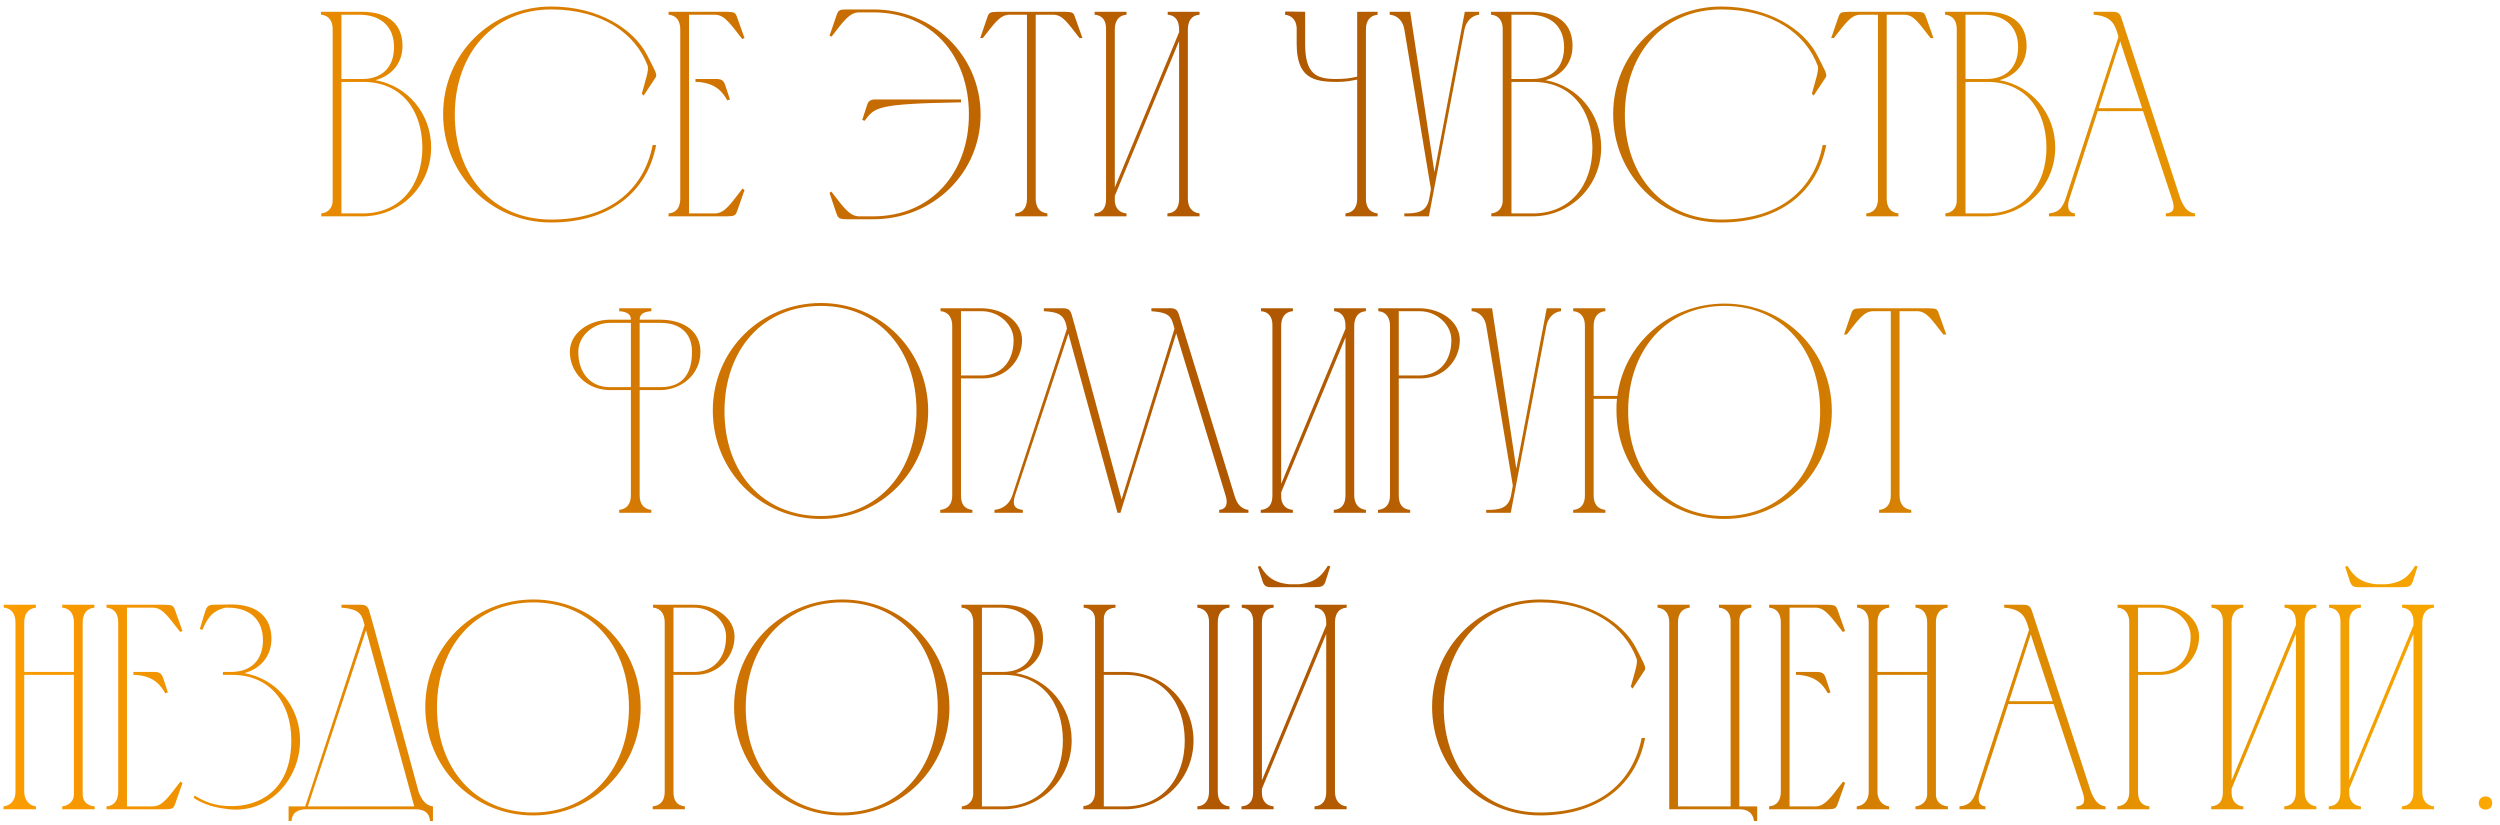 <?xml version="1.0" encoding="UTF-8"?> <svg xmlns="http://www.w3.org/2000/svg" width="312" height="103" viewBox="0 0 312 103" fill="none"><path d="M45.345 27H40.093V26.635C40.895 26.562 41.443 26.015 41.516 25.177V3.623C41.516 2.675 41.078 1.909 40.057 1.836V1.471H45.199C48.7 1.507 50.232 3.185 50.232 5.738C50.232 8.072 48.664 9.531 46.84 10.005C50.852 10.698 53.806 14.163 53.806 18.393C53.806 23.134 50.122 26.927 45.345 27ZM42.61 9.859H45.272C47.825 9.823 49.174 8.254 49.174 5.884C49.174 3.222 47.424 1.836 44.834 1.836H42.61V9.859ZM45.272 26.635C49.904 26.635 52.712 23.171 52.712 18.393C52.675 13.579 49.977 10.224 45.345 10.224C44.433 10.224 43.485 10.224 42.61 10.224V26.635H45.272ZM68.795 0.815C74.703 0.815 79.116 3.623 80.793 6.941C81.632 8.619 82.106 9.312 81.814 9.677L80.319 11.938L80.1 11.683C80.538 10.078 81.012 8.729 80.83 8.218C79.371 4.243 75.177 1.179 68.795 1.179C61.537 1.179 56.796 6.686 56.76 14.236C56.723 21.894 61.501 27.401 68.758 27.401C76.417 27.401 80.429 23.353 81.45 18.101H81.888C80.793 23.9 76.198 27.766 68.758 27.766C61.172 27.766 55.301 21.712 55.301 14.236C55.301 6.723 61.282 0.815 68.795 0.815ZM83.437 1.471H90.694C91.643 1.507 91.788 1.544 92.007 2.2L92.919 4.753L92.627 4.863C91.205 3.076 90.476 1.872 89.272 1.836H85.99V26.635H89.272C90.476 26.599 91.242 25.359 92.664 23.535L92.919 23.718L92.007 26.307C91.788 26.927 91.679 26.963 90.731 27H83.437V26.635C84.458 26.562 84.896 25.797 84.896 24.812V3.659C84.896 2.675 84.458 1.909 83.437 1.836V1.471ZM86.792 9.859H87.084C87.74 9.859 88.324 9.859 88.834 9.859C89.819 9.859 90.22 9.786 90.512 10.625L91.096 12.412L90.767 12.521C90.22 11.61 89.491 10.406 87.084 10.224H86.792V9.859ZM120.92 14.199C120.884 6.905 116.252 1.544 108.994 1.544H107.171C105.967 1.58 105.201 2.747 103.779 4.571L103.524 4.462L104.399 1.909C104.654 1.252 104.727 1.179 105.712 1.179H108.994C116.471 1.179 122.342 6.941 122.379 14.236C122.415 21.529 116.507 27.365 108.958 27.365H105.712C104.727 27.328 104.654 27.292 104.399 26.672L103.524 24.082L103.743 23.9C105.165 25.724 105.967 26.963 107.171 27H108.958C116.252 27 120.957 21.529 120.92 14.199ZM119.935 12.412V12.777H119.607C109.213 12.959 109.177 13.433 107.9 15.074L107.609 14.965L108.192 13.178C108.338 12.631 108.593 12.485 109.031 12.412H109.359C109.468 12.412 109.578 12.412 109.724 12.412C113.006 12.412 116.617 12.412 119.935 12.412ZM128.164 24.812V1.836H125.903C124.736 1.909 124.079 2.966 122.657 4.753H122.329L123.204 2.2C123.423 1.544 123.532 1.507 124.517 1.471H132.905C133.89 1.507 133.963 1.544 134.181 2.2L135.093 4.753H134.729C133.306 2.966 132.686 1.872 131.483 1.836H129.258V24.812C129.258 25.797 129.696 26.526 130.717 26.635V27H126.705V26.635C127.726 26.562 128.164 25.797 128.164 24.812ZM139.128 23.39L147.151 4.024V3.659C147.151 2.675 146.75 1.909 145.729 1.836V1.471H149.704V1.836C148.683 1.909 148.282 2.638 148.245 3.586V24.812C148.245 25.797 148.719 26.526 149.704 26.635V27H145.692V26.635C146.75 26.562 147.151 25.833 147.151 24.812V5.118L139.128 24.447V24.994C139.128 25.869 139.638 26.562 140.587 26.635V27H136.575V26.635C137.632 26.562 138.034 25.869 138.034 24.848V3.55C138.034 2.602 137.596 1.909 136.611 1.836V1.471H140.587V1.836C139.565 1.909 139.128 2.675 139.128 3.659V23.39ZM169.374 1.471H171.927V1.836C170.906 1.945 170.468 2.675 170.468 3.659V24.812C170.468 25.797 170.906 26.526 171.927 26.635V27H167.915V26.635C168.936 26.526 169.374 25.797 169.374 24.812V9.932C168.462 10.114 167.842 10.224 166.857 10.224C163.83 10.224 161.825 9.677 161.825 5.446V3.44C161.752 2.565 161.278 1.945 160.366 1.836L160.402 1.435L162.882 1.471V5.483C162.882 9.276 164.305 9.859 166.712 9.859C167.769 9.859 168.426 9.786 169.374 9.567V1.471ZM178.359 24.812L178.578 23.608L175.259 3.659C175.113 2.747 174.493 1.909 173.436 1.836V1.471H174.895H175.989L179.016 21.493L182.809 1.471H184.596V1.836C183.574 1.945 182.954 2.784 182.772 3.659L178.323 27H175.259V26.635C176.718 26.635 178.031 26.562 178.359 24.812ZM191.367 27H186.116V26.635C186.918 26.562 187.465 26.015 187.538 25.177V3.623C187.538 2.675 187.1 1.909 186.079 1.836V1.471H191.221C194.723 1.507 196.254 3.185 196.254 5.738C196.254 8.072 194.686 9.531 192.863 10.005C196.874 10.698 199.828 14.163 199.828 18.393C199.828 23.134 196.145 26.927 191.367 27ZM188.632 9.859H191.294C193.847 9.823 195.197 8.254 195.197 5.884C195.197 3.222 193.446 1.836 190.857 1.836H188.632V9.859ZM191.294 26.635C195.926 26.635 198.734 23.171 198.734 18.393C198.698 13.579 195.999 10.224 191.367 10.224C190.456 10.224 189.507 10.224 188.632 10.224V26.635H191.294ZM214.817 0.815C220.725 0.815 225.138 3.623 226.816 6.941C227.655 8.619 228.129 9.312 227.837 9.677L226.342 11.938L226.123 11.683C226.561 10.078 227.035 8.729 226.852 8.218C225.394 4.243 221.199 1.179 214.817 1.179C207.56 1.179 202.819 6.686 202.782 14.236C202.746 21.894 207.523 27.401 214.781 27.401C222.439 27.401 226.451 23.353 227.472 18.101H227.91C226.816 23.9 222.221 27.766 214.781 27.766C207.195 27.766 201.323 21.712 201.323 14.236C201.323 6.723 207.304 0.815 214.817 0.815ZM234.369 24.812V1.836H232.107C230.94 1.909 230.284 2.966 228.862 4.753H228.533L229.409 2.2C229.627 1.544 229.737 1.507 230.722 1.471H239.11C240.094 1.507 240.167 1.544 240.386 2.2L241.298 4.753H240.933C239.511 2.966 238.891 1.872 237.687 1.836H235.463V24.812C235.463 25.797 235.9 26.526 236.921 26.635V27H232.91V26.635C233.931 26.562 234.369 25.797 234.369 24.812ZM248.031 27H242.779V26.635C243.582 26.562 244.129 26.015 244.202 25.177V3.623C244.202 2.675 243.764 1.909 242.743 1.836V1.471H247.885C251.386 1.507 252.918 3.185 252.918 5.738C252.918 8.072 251.35 9.531 249.526 10.005C253.538 10.698 256.492 14.163 256.492 18.393C256.492 23.134 252.809 26.927 248.031 27ZM245.296 9.859H247.958C250.511 9.823 251.86 8.254 251.86 5.884C251.86 3.222 250.11 1.836 247.521 1.836H245.296V9.859ZM247.958 26.635C252.59 26.635 255.398 23.171 255.398 18.393C255.362 13.579 252.663 10.224 248.031 10.224C247.119 10.224 246.171 10.224 245.296 10.224V26.635H247.958ZM255.707 27V26.635C256.91 26.526 257.385 25.942 257.786 24.812L264.387 4.607L264.241 4.097C263.949 3.258 263.694 2.018 261.287 1.836V1.471C261.98 1.471 262.673 1.471 263.366 1.471C264.131 1.471 264.496 1.471 264.751 2.237L272.118 24.812C272.483 25.687 272.921 26.526 273.942 26.635V27H270.295V26.635C271.28 26.562 271.462 26.052 271.097 24.921C269.894 21.274 268.654 17.554 267.45 13.871H261.797L258.26 24.812C258.114 25.249 257.786 26.526 258.953 26.635V27H255.707ZM261.907 13.506H267.341C266.429 10.698 265.481 7.926 264.606 5.154L261.907 13.506ZM79.829 39.893H82.419C85.482 39.93 87.415 41.425 87.415 43.905C87.415 46.75 85.045 48.61 82.528 48.683H79.829V61.848C79.829 62.797 80.267 63.526 81.288 63.635V64H77.277V63.635C78.298 63.526 78.735 62.797 78.735 61.812V48.683H76C73.082 48.61 71.113 46.385 71.113 43.905C71.113 41.644 73.374 39.93 76.146 39.893H78.735C78.735 39.237 78.298 38.909 77.277 38.836V38.471H81.288V38.836C80.267 38.909 79.829 39.237 79.829 39.893ZM78.735 48.318V40.294H76.146C73.921 40.294 72.134 42.045 72.171 43.941C72.171 46.458 73.63 48.318 76.109 48.318H78.735ZM82.419 40.294H79.829V48.318H82.455C85.337 48.318 86.358 46.458 86.358 43.941C86.394 42.045 85.337 40.294 82.419 40.294ZM114.377 51.199C114.34 43.686 109.709 38.179 102.451 38.179C95.157 38.179 90.453 43.686 90.416 51.236C90.38 58.894 95.157 64.401 102.415 64.401C109.709 64.401 114.413 58.748 114.377 51.199ZM115.836 51.236C115.872 58.712 109.964 64.766 102.415 64.766C94.829 64.766 88.957 58.712 88.957 51.236C88.957 43.723 94.938 37.815 102.451 37.815C109.927 37.815 115.799 43.759 115.836 51.236ZM117.378 38.836V38.471H122.52C125.292 38.508 127.553 40.185 127.553 42.446C127.553 44.926 125.584 47.224 122.666 47.224H119.931V61.812C119.931 62.833 120.296 63.526 121.353 63.635V64H117.342V63.635C118.399 63.526 118.837 62.833 118.837 61.812V40.623V40.659C118.837 39.711 118.399 38.909 117.378 38.836ZM122.52 38.836H119.931V46.859H122.52C125.037 46.859 126.496 44.999 126.496 42.483C126.532 40.586 124.745 38.836 122.52 38.836ZM139.828 64H139.463L133.336 41.644L126.662 61.885C126.334 62.942 126.553 63.526 127.647 63.635V64H124.109V63.635C125.167 63.526 126.006 62.869 126.334 61.848L133.154 41.024C132.899 39.237 132.06 38.945 130.273 38.836V38.471C130.929 38.471 131.549 38.471 132.06 38.471C133.008 38.471 133.482 38.398 133.738 39.237L134.248 41.06L139.974 62.322L146.575 41.024C146.174 39.529 146.064 39.018 143.694 38.836V38.471C144.314 38.471 144.97 38.471 145.481 38.471C146.21 38.471 146.867 38.325 147.122 39.237L154.088 61.921C154.343 62.76 154.817 63.526 155.802 63.635V64H152.155V63.635C153.176 63.526 153.213 62.687 152.957 61.848L146.794 41.607L139.828 64ZM159.891 60.389L167.915 41.024V40.659C167.915 39.675 167.514 38.909 166.492 38.836V38.471H170.468V38.836C169.447 38.909 169.045 39.638 169.009 40.586V61.812C169.009 62.797 169.483 63.526 170.468 63.635V64H166.456V63.635C167.514 63.562 167.915 62.833 167.915 61.812V42.118L159.891 61.447V61.994C159.891 62.869 160.402 63.562 161.35 63.635V64H157.339V63.635C158.396 63.562 158.797 62.869 158.797 61.848V40.55C158.797 39.602 158.36 38.909 157.375 38.836V38.471H161.35V38.836C160.329 38.909 159.891 39.675 159.891 40.659V60.389ZM172.012 38.836V38.471H177.154C179.926 38.508 182.187 40.185 182.187 42.446C182.187 44.926 180.218 47.224 177.3 47.224H174.565V61.812C174.565 62.833 174.93 63.526 175.987 63.635V64H171.975V63.635C173.033 63.526 173.471 62.833 173.471 61.812V40.623V40.659C173.471 39.711 173.033 38.909 172.012 38.836ZM177.154 38.836H174.565V46.859H177.154C179.671 46.859 181.129 44.999 181.129 42.483C181.166 40.586 179.379 38.836 177.154 38.836ZM188.581 61.812L188.8 60.608L185.481 40.659C185.335 39.747 184.715 38.909 183.657 38.836V38.471H185.116H186.21L189.237 58.493L193.03 38.471H194.817V38.836C193.796 38.945 193.176 39.784 192.994 40.659L188.544 64H185.481V63.635C186.94 63.635 188.253 63.562 188.581 61.812ZM215.229 37.888C222.705 37.888 228.577 43.759 228.613 51.236C228.65 58.712 222.741 64.766 215.192 64.766C207.643 64.766 201.735 58.712 201.735 51.236C201.735 50.725 201.735 50.251 201.808 49.777H198.89V61.848C198.89 62.833 199.328 63.526 200.349 63.635V64H196.337V63.635C197.358 63.562 197.796 62.833 197.796 61.848V40.659C197.796 39.675 197.358 38.909 196.337 38.836V38.471H200.349V38.836C199.328 38.909 198.89 39.675 198.89 40.659V49.412H201.844C202.719 42.811 208.336 37.888 215.229 37.888ZM215.192 64.401C222.486 64.401 227.191 58.748 227.154 51.236C227.118 43.686 222.486 38.179 215.229 38.179C207.935 38.179 203.23 43.686 203.194 51.236C203.157 58.894 207.935 64.401 215.192 64.401ZM235.971 61.812V38.836H233.71C232.543 38.909 231.887 39.966 230.464 41.753H230.136L231.011 39.2C231.23 38.544 231.34 38.508 232.324 38.471H240.712C241.697 38.508 241.77 38.544 241.989 39.2L242.901 41.753H242.536C241.113 39.966 240.493 38.872 239.29 38.836H237.065V61.812C237.065 62.797 237.503 63.526 238.524 63.635V64H234.512V63.635C235.534 63.562 235.971 62.797 235.971 61.812ZM0.435 100.635C1.419 100.526 1.93 99.76 1.93 98.812V77.659C1.93 76.711 1.492 75.909 0.471 75.836V75.471H4.483V75.836C3.462 75.945 3.024 76.674 3.024 77.659V83.859H9.224V77.659C9.224 76.711 8.786 75.909 7.765 75.836V75.471H11.777V75.836C10.756 75.945 10.318 76.674 10.318 77.659V99.14C10.318 100.015 10.902 100.562 11.813 100.635V101H7.765V100.635C8.568 100.562 9.224 99.979 9.224 99.14V84.224H3.024V98.812C3.024 99.724 3.535 100.526 4.483 100.635V101H0.435V100.635ZM13.293 75.471H20.55C21.498 75.507 21.644 75.544 21.863 76.2L22.775 78.753L22.483 78.863C21.061 77.076 20.331 75.872 19.128 75.836H15.846V100.635H19.128C20.331 100.599 21.097 99.359 22.52 97.535L22.775 97.718L21.863 100.307C21.644 100.927 21.535 100.964 20.587 101H13.293V100.635C14.314 100.562 14.752 99.796 14.752 98.812V77.659C14.752 76.674 14.314 75.909 13.293 75.836V75.471ZM16.648 83.859H16.94C17.596 83.859 18.18 83.859 18.69 83.859C19.675 83.859 20.076 83.786 20.368 84.625L20.951 86.412L20.623 86.521C20.076 85.61 19.347 84.406 16.94 84.224H16.648V83.859ZM25.267 78.607L24.939 78.498C25.121 77.878 25.303 77.294 25.449 76.82C25.741 75.909 25.778 75.471 26.653 75.471C27.382 75.471 28.112 75.434 28.841 75.434C32.306 75.434 33.874 77.185 33.874 79.738C33.874 82.072 32.306 83.531 30.482 84.005C34.494 84.698 37.448 88.163 37.448 92.393C37.448 97.134 33.728 101.511 28.622 101C27.893 100.891 25.997 100.781 24.173 99.578L24.282 99.286C26.252 100.526 27.784 100.599 29.023 100.599C31.941 100.599 36.354 98.994 36.354 92.393C36.354 87.579 33.582 84.224 28.987 84.224C28.586 84.224 28.221 84.224 27.82 84.224V83.859H28.914C31.467 83.823 32.816 82.254 32.816 79.884C32.816 77.222 31.029 75.836 28.476 75.836C28.367 75.836 28.258 75.836 28.112 75.836C27.127 76.127 26.142 76.419 25.267 78.607ZM36.015 102.459V100.635H38.094L45.497 78.024C45.169 76.784 45.023 76.018 42.616 75.836V75.471C43.273 75.471 43.893 75.471 44.403 75.471C45.388 75.471 45.826 75.398 46.081 76.237L46.592 78.024L52.281 98.958C52.645 99.76 53.083 100.526 54.031 100.635V102.459H53.667C53.594 101.401 52.901 101 51.88 101H38.167C37.146 101.036 36.453 101.401 36.38 102.459H36.015ZM45.68 78.644L38.422 100.635H51.697L45.68 78.644ZM78.495 88.199C78.458 80.686 73.826 75.179 66.569 75.179C59.275 75.179 54.57 80.686 54.534 88.236C54.497 95.894 59.275 101.401 66.532 101.401C73.826 101.401 78.531 95.748 78.495 88.199ZM79.953 88.236C79.99 95.712 74.082 101.766 66.532 101.766C58.947 101.766 53.075 95.712 53.075 88.236C53.075 80.723 59.056 74.814 66.569 74.814C74.045 74.814 79.917 80.759 79.953 88.236ZM81.496 75.836V75.471H86.638C89.41 75.507 91.671 77.185 91.671 79.446C91.671 81.926 89.702 84.224 86.784 84.224H84.049V98.812C84.049 99.833 84.413 100.526 85.471 100.635V101H81.459V100.635C82.517 100.526 82.955 99.833 82.955 98.812V77.623V77.659C82.955 76.711 82.517 75.909 81.496 75.836ZM86.638 75.836H84.049V83.859H86.638C89.154 83.859 90.613 81.999 90.613 79.483C90.65 77.586 88.863 75.836 86.638 75.836ZM117.03 88.199C116.994 80.686 112.362 75.179 105.104 75.179C97.811 75.179 93.106 80.686 93.069 88.236C93.033 95.894 97.811 101.401 105.068 101.401C112.362 101.401 117.067 95.748 117.03 88.199ZM118.489 88.236C118.525 95.712 112.617 101.766 105.068 101.766C97.482 101.766 91.611 95.712 91.611 88.236C91.611 80.723 97.592 74.814 105.104 74.814C112.581 74.814 118.452 80.759 118.489 88.236ZM125.283 101H120.032V100.635C120.834 100.562 121.381 100.015 121.454 99.177V77.623C121.454 76.674 121.016 75.909 119.995 75.836V75.471H125.137C128.638 75.507 130.17 77.185 130.17 79.738C130.17 82.072 128.602 83.531 126.778 84.005C130.79 84.698 133.744 88.163 133.744 92.393C133.744 97.134 130.061 100.927 125.283 101ZM122.548 83.859H125.21C127.763 83.823 129.113 82.254 129.113 79.884C129.113 77.222 127.362 75.836 124.773 75.836H122.548V83.859ZM125.21 100.635C129.842 100.635 132.65 97.171 132.65 92.393C132.614 87.579 129.915 84.224 125.283 84.224C124.371 84.224 123.423 84.224 122.548 84.224V100.635H125.21ZM140.491 101H135.203C135.203 100.964 135.203 100.672 135.203 100.599C136.224 100.526 136.662 99.796 136.662 98.812V77.331C136.662 76.419 136.115 75.909 135.239 75.836V75.471H139.214V75.836C138.193 75.909 137.756 76.419 137.756 77.294V83.859H140.418C145.196 83.859 148.915 87.615 148.952 92.393C148.952 97.134 145.268 100.927 140.491 101ZM153.438 101H149.426V100.635C150.447 100.562 150.885 99.796 150.885 98.812V77.586C150.885 76.638 150.411 75.945 149.426 75.836V75.471H153.438V75.836C152.417 75.909 151.979 76.674 151.979 77.659V98.812C151.979 99.796 152.417 100.562 153.438 100.635V101ZM147.858 92.393C147.821 87.579 145.05 84.224 140.418 84.224H137.756V100.635H140.418C145.05 100.635 147.858 97.171 147.858 92.393ZM163.797 73.283H159.201C158.253 73.283 157.816 73.356 157.56 72.517L156.977 70.73L157.269 70.621C157.816 71.496 158.581 72.736 160.952 72.918H162.046C164.417 72.736 165.146 71.496 165.73 70.584L166.021 70.693L165.438 72.517C165.183 73.356 164.745 73.246 163.797 73.283ZM157.487 97.389L165.511 78.024V77.659C165.511 76.674 165.11 75.909 164.088 75.836V75.471H168.064V75.836C167.042 75.909 166.641 76.638 166.605 77.586V98.812C166.605 99.796 167.079 100.526 168.064 100.635V101H164.052V100.635C165.11 100.562 165.511 99.833 165.511 98.812V79.118L157.487 98.447V98.994C157.487 99.869 157.998 100.562 158.946 100.635V101H154.934V100.635C155.992 100.562 156.393 99.869 156.393 98.848V77.55C156.393 76.602 155.956 75.909 154.971 75.836V75.471H158.946V75.836C157.925 75.909 157.487 76.674 157.487 77.659V97.389ZM192.219 74.814C198.127 74.814 202.54 77.623 204.218 80.942C205.057 82.619 205.531 83.312 205.239 83.677L203.744 85.938L203.525 85.683C203.963 84.078 204.437 82.728 204.254 82.218C202.796 78.243 198.602 75.179 192.219 75.179C184.962 75.179 180.221 80.686 180.184 88.236C180.148 95.894 184.925 101.401 192.183 101.401C199.842 101.401 203.853 97.353 204.874 92.101H205.312C204.218 97.9 199.623 101.766 192.183 101.766C184.597 101.766 178.725 95.712 178.725 88.236C178.725 80.723 184.707 74.814 192.219 74.814ZM214.52 75.471H218.568V75.836C217.657 75.909 217.073 76.565 217.073 77.477V100.635H219.298V102.459H218.897C218.787 101.474 218.094 101 217.146 101H208.32V77.659C208.32 76.674 207.883 75.945 206.861 75.836V75.471H210.873V75.836C209.852 75.945 209.414 76.674 209.414 77.659V100.635H215.979V77.513C215.979 76.565 215.505 75.909 214.52 75.836V75.471ZM220.787 75.471H228.045C228.993 75.507 229.139 75.544 229.357 76.2L230.269 78.753L229.977 78.863C228.555 77.076 227.826 75.872 226.622 75.836H223.34V100.635H226.622C227.826 100.599 228.592 99.359 230.014 97.535L230.269 97.718L229.357 100.307C229.139 100.927 229.029 100.964 228.081 101H220.787V100.635C221.808 100.562 222.246 99.796 222.246 98.812V77.659C222.246 76.674 221.808 75.909 220.787 75.836V75.471ZM224.142 83.859H224.434C225.09 83.859 225.674 83.859 226.185 83.859C227.169 83.859 227.57 83.786 227.862 84.625L228.446 86.412L228.117 86.521C227.57 85.61 226.841 84.406 224.434 84.224H224.142V83.859ZM231.72 100.635C232.705 100.526 233.215 99.76 233.215 98.812V77.659C233.215 76.711 232.778 75.909 231.757 75.836V75.471H235.768V75.836C234.747 75.945 234.309 76.674 234.309 77.659V83.859H240.509V77.659C240.509 76.711 240.072 75.909 239.051 75.836V75.471H243.062V75.836C242.041 75.945 241.603 76.674 241.603 77.659V99.14C241.603 100.015 242.187 100.562 243.099 100.635V101H239.051V100.635C239.853 100.562 240.509 99.979 240.509 99.14V84.224H234.309V98.812C234.309 99.724 234.82 100.526 235.768 100.635V101H231.72V100.635ZM244.542 101V100.635C245.745 100.526 246.219 99.942 246.62 98.812L253.221 78.607L253.076 78.097C252.784 77.258 252.528 76.018 250.121 75.836V75.471C250.814 75.471 251.507 75.471 252.2 75.471C252.966 75.471 253.331 75.471 253.586 76.237L260.953 98.812C261.318 99.687 261.755 100.526 262.777 100.635V101H259.13V100.635C260.114 100.562 260.297 100.052 259.932 98.921C258.728 95.274 257.488 91.554 256.285 87.871H250.632L247.094 98.812C246.949 99.249 246.62 100.526 247.787 100.635V101H244.542ZM250.741 87.506H256.175C255.264 84.698 254.315 81.926 253.44 79.154L250.741 87.506ZM264.273 75.836V75.471H269.416C272.187 75.507 274.448 77.185 274.448 79.446C274.448 81.926 272.479 84.224 269.561 84.224H266.826V98.812C266.826 99.833 267.191 100.526 268.248 100.635V101H264.237V100.635C265.294 100.526 265.732 99.833 265.732 98.812V77.623V77.659C265.732 76.711 265.294 75.909 264.273 75.836ZM269.416 75.836H266.826V83.859H269.416C271.932 83.859 273.391 81.999 273.391 79.483C273.427 77.586 271.64 75.836 269.416 75.836ZM278.508 97.389L286.531 78.024V77.659C286.531 76.674 286.13 75.909 285.109 75.836V75.471H289.084V75.836C288.063 75.909 287.662 76.638 287.625 77.586V98.812C287.625 99.796 288.1 100.526 289.084 100.635V101H285.073V100.635C286.13 100.562 286.531 99.833 286.531 98.812V79.118L278.508 98.447V98.994C278.508 99.869 279.018 100.562 279.967 100.635V101H275.955V100.635C277.013 100.562 277.414 99.869 277.414 98.848V77.55C277.414 76.602 276.976 75.909 275.991 75.836V75.471H279.967V75.836C278.946 75.909 278.508 76.674 278.508 77.659V97.389ZM299.491 73.283H294.895C293.947 73.283 293.51 73.356 293.254 72.517L292.671 70.73L292.963 70.621C293.51 71.496 294.275 72.736 296.646 72.918H297.74C300.111 72.736 300.84 71.496 301.424 70.584L301.715 70.693L301.132 72.517C300.877 73.356 300.439 73.246 299.491 73.283ZM293.181 97.389L301.205 78.024V77.659C301.205 76.674 300.804 75.909 299.782 75.836V75.471H303.758V75.836C302.737 75.909 302.335 76.638 302.299 77.586V98.812C302.299 99.796 302.773 100.526 303.758 100.635V101H299.746V100.635C300.804 100.562 301.205 99.833 301.205 98.812V79.118L293.181 98.447V98.994C293.181 99.869 293.692 100.562 294.64 100.635V101H290.628V100.635C291.686 100.562 292.087 99.869 292.087 98.848V77.55C292.087 76.602 291.65 75.909 290.665 75.836V75.471H294.64V75.836C293.619 75.909 293.181 76.674 293.181 77.659V97.389ZM309.35 100.234C309.35 99.724 309.715 99.395 310.189 99.395C310.7 99.395 311.028 99.724 311.028 100.234C311.028 100.708 310.7 101.036 310.189 101.036C309.715 101.036 309.35 100.708 309.35 100.234Z" fill="url(#paint0_linear_86_1214)"></path><defs><linearGradient id="paint0_linear_86_1214" x1="317" y1="54.5" x2="-3" y2="54.5" gradientUnits="userSpaceOnUse"><stop stop-color="#FEAC00"></stop><stop offset="0.5" stop-color="#AE5601"></stop><stop offset="1" stop-color="#FD9E00"></stop></linearGradient></defs></svg> 